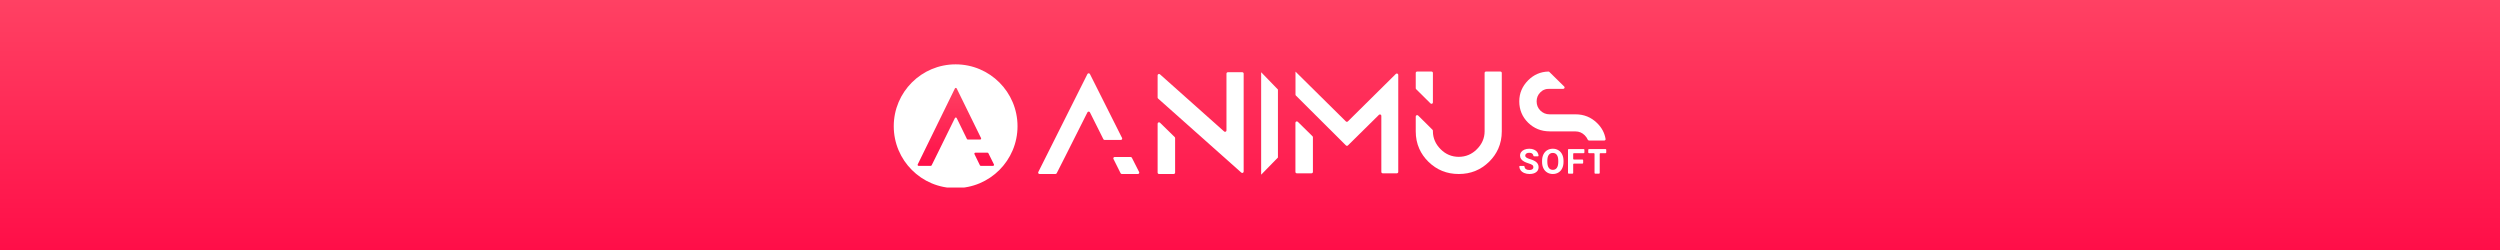 <svg width="1600" height="160" viewBox="0 0 1600 160" fill="none" xmlns="http://www.w3.org/2000/svg">
<rect x="0" y="0" width="1600" height="160" fill="#333333" stroke="none"/>
<rect width="1600" height="160" fill="url(#paint0_linear_382_29)"/>
<g clip-path="url(#clip0_382_29)">
<path d="M572 80.792C572 58.918 589.732 41.186 611.606 41.186C633.48 41.186 651.213 58.918 651.213 80.792C651.213 102.666 633.48 120.398 611.606 120.398C589.732 120.398 572 102.666 572 80.792Z" fill="white"/>
<path d="M600.29 97.651L596.255 105.788C596.148 106.004 595.928 106.14 595.687 106.14H587.908C587.439 106.14 587.133 105.649 587.339 105.228L611.148 56.605C611.379 56.132 612.054 56.132 612.286 56.605L627.874 88.385C628.08 88.806 627.774 89.298 627.305 89.298H619.395C619.153 89.298 618.932 89.16 618.826 88.943L612.284 75.561C612.053 75.088 611.378 75.088 611.146 75.561L600.29 97.651ZM636.12 105.225C636.329 105.646 636.023 106.14 635.552 106.14H627.715C627.473 106.14 627.252 106.002 627.146 105.784L623.655 98.631C623.449 98.21 623.756 97.719 624.224 97.719H632.005C632.245 97.719 632.465 97.856 632.572 98.071L636.12 105.225Z" fill="url(#paint1_linear_382_29)"/>
<path d="M681.623 100.38L676.293 110.874C676.142 111.172 675.831 111.36 675.491 111.36H665.311C664.649 111.36 664.216 110.682 664.507 110.101L695.955 47.389C696.282 46.736 697.235 46.736 697.563 47.389L718.122 88.317C718.413 88.897 717.98 89.576 717.318 89.576H706.965C706.623 89.576 706.311 89.386 706.161 89.086L697.561 71.908C697.234 71.255 696.281 71.254 695.953 71.907L681.623 100.38ZM729.044 110.097C729.339 110.679 728.906 111.36 728.242 111.36H717.986C717.644 111.36 717.331 111.17 717.181 110.869L712.611 101.726C712.321 101.145 712.754 100.468 713.416 100.468H723.598C723.938 100.468 724.249 100.656 724.4 100.954L729.044 110.097Z" fill="white"/>
<path d="M741.773 111.357C741.279 111.357 740.878 110.966 740.878 110.483V79.145C740.878 78.365 741.843 77.976 742.407 78.528L751.809 87.732C751.976 87.895 752.07 88.118 752.07 88.349V110.483C752.07 110.966 751.669 111.357 751.175 111.357H741.773Z" fill="white"/>
<path d="M795.048 46.224C795.542 46.224 795.943 46.615 795.943 47.098V109.818C795.943 110.577 795.02 110.976 794.445 110.464L741.17 63.065C740.984 62.899 740.878 62.665 740.878 62.419V48.205C740.878 47.445 741.802 47.047 742.377 47.559L783.44 84.136C784.015 84.648 784.939 84.25 784.939 83.49V47.098C784.939 46.615 785.34 46.224 785.835 46.224H795.048Z" fill="white"/>
<path d="M817.88 100.817L807.135 111.797V46.224L817.88 57.301V100.817Z" fill="white"/>
<path d="M829.968 110.92C829.473 110.92 829.072 110.529 829.072 110.046V78.568C829.072 77.788 830.04 77.398 830.603 77.952L840.004 87.195C840.171 87.359 840.264 87.581 840.264 87.811V110.046C840.264 110.529 839.863 110.92 839.369 110.92H829.968Z" fill="white"/>
<path d="M829.103 45.787C829.092 45.787 829.086 45.8 829.094 45.809L861.362 77.702C861.713 78.048 862.286 78.048 862.636 77.701L893.349 47.304C893.912 46.747 894.882 47.136 894.882 47.918V110.046C894.882 110.529 894.481 110.92 893.987 110.92H884.949C884.455 110.92 884.054 110.529 884.054 110.046V74.107C884.054 73.326 883.085 72.937 882.522 73.492L862.683 93.075C862.331 93.422 861.757 93.42 861.407 93.072L829.372 61.153C829.208 60.99 829.116 60.77 829.116 60.541V45.8C829.116 45.793 829.111 45.787 829.103 45.787Z" fill="white"/>
<path d="M908.361 95.243C906.825 91.828 906.074 88.097 906.074 84.064V74.546C906.074 73.763 907.046 73.375 907.608 73.932L916.803 83.049C916.968 83.213 917.061 83.433 917.061 83.662V84.064C917.061 88.473 918.84 92.354 922.042 95.529C925.224 98.727 929.108 100.358 933.607 100.38C938.106 100.358 941.99 98.727 945.172 95.529C948.374 92.354 950.153 88.473 950.153 84.064V46.661C950.153 46.178 950.554 45.787 951.049 45.787H960.244C960.739 45.787 961.14 46.178 961.14 46.661V84.064C961.14 88.097 960.389 91.829 958.853 95.243C957.53 98.211 955.628 100.95 953.134 103.423C947.752 108.758 941.213 111.36 933.696 111.36L933.607 111.36L933.518 111.36C926.001 111.36 919.463 108.758 914.081 103.423C911.586 100.95 909.684 98.211 908.361 95.243Z" fill="white"/>
<path d="M915.527 66.193C916.09 66.75 917.061 66.362 917.061 65.58V46.661C917.061 46.178 916.66 45.787 916.165 45.787H906.97C906.475 45.787 906.074 46.178 906.074 46.661V56.463C906.074 56.692 906.167 56.913 906.332 57.076L915.527 66.193Z" fill="white"/>
<path d="M977.977 51.43C981.595 47.827 985.82 45.935 990.957 45.794C991.199 45.787 991.432 45.881 991.603 46.049L1001.09 55.372C1001.65 55.923 1001.25 56.862 1000.45 56.862H991.583C990.418 56.862 989.492 56.942 988.507 57.339C987.431 57.736 986.58 58.309 985.773 59.147C985.012 59.897 984.429 60.779 984.026 61.749C983.623 62.719 983.444 63.777 983.444 64.88C983.444 67.173 984.205 69.069 985.773 70.701C987.431 72.332 989.358 73.17 991.777 73.17H1008.36C1013.78 73.17 1018.35 75.066 1022.11 78.727C1025.13 81.667 1026.94 85.097 1027.58 88.972C1027.67 89.486 1027.25 89.939 1026.72 89.939H1017.01C1016.62 89.939 1016.28 89.692 1016.13 89.342C1015.71 88.344 1015.06 87.424 1014.22 86.576C1012.57 84.944 1010.64 84.106 1008.31 84.106H991.755C991.743 84.106 991.732 84.097 991.732 84.084C991.732 84.072 991.722 84.062 991.71 84.062C986.298 84.057 981.736 82.161 977.977 78.506C974.214 74.758 972.332 70.216 972.332 64.88C972.332 59.632 974.259 55.222 977.977 51.43Z" fill="white"/>
<path d="M981.367 107.014C981.367 106.401 981.146 105.933 980.703 105.608C980.26 105.277 979.463 104.931 978.311 104.57C977.16 104.203 976.248 103.842 975.576 103.489C973.746 102.523 972.83 101.222 972.83 99.586C972.83 98.735 973.074 97.978 973.561 97.315C974.056 96.645 974.761 96.122 975.676 95.748C976.599 95.373 977.632 95.185 978.776 95.185C979.928 95.185 980.954 95.391 981.854 95.802C982.755 96.205 983.452 96.778 983.947 97.521C984.37 98.147 984.615 98.845 984.681 99.614C984.702 99.855 984.5 100.051 984.252 100.051H981.826C981.579 100.051 981.383 99.854 981.347 99.615C981.269 99.101 981.047 98.688 980.681 98.375C980.216 97.971 979.562 97.769 978.721 97.769C977.909 97.769 977.278 97.939 976.827 98.278C976.377 98.609 976.152 99.049 976.152 99.597C976.152 100.108 976.414 100.537 976.938 100.883C977.47 101.229 978.248 101.554 979.274 101.856C981.164 102.411 982.541 103.1 983.404 103.921C984.268 104.743 984.7 105.767 984.7 106.992C984.7 108.354 984.172 109.425 983.117 110.203C982.061 110.975 980.64 111.36 978.854 111.36C977.614 111.36 976.484 111.14 975.466 110.701C974.447 110.254 973.668 109.645 973.129 108.873C972.675 108.215 972.415 107.466 972.349 106.629C972.33 106.388 972.532 106.192 972.78 106.192H975.217C975.464 106.192 975.661 106.389 975.689 106.629C975.859 108.075 976.914 108.798 978.854 108.798C979.644 108.798 980.26 108.643 980.703 108.333C981.146 108.016 981.367 107.576 981.367 107.014Z" fill="white"/>
<path d="M1000.65 103.63C1000.65 105.179 1000.37 106.538 999.813 107.706C999.252 108.873 998.448 109.774 997.4 110.409C996.359 111.043 995.163 111.36 993.812 111.36C992.476 111.36 991.284 111.047 990.236 110.419C989.188 109.792 988.376 108.899 987.8 107.738C987.224 106.57 986.932 105.23 986.925 103.716V102.938C986.925 101.388 987.209 100.026 987.778 98.851C988.353 97.669 989.162 96.764 990.203 96.137C991.251 95.502 992.447 95.185 993.79 95.185C995.133 95.185 996.326 95.502 997.366 96.137C998.415 96.764 999.223 97.669 999.791 98.851C1000.37 100.026 1000.65 101.384 1000.65 102.927V103.63ZM997.289 102.916C997.289 101.265 996.986 100.011 996.381 99.153C995.776 98.296 994.912 97.867 993.79 97.867C992.675 97.867 991.815 98.292 991.21 99.143C990.605 99.986 990.299 101.226 990.291 102.862V103.63C990.291 105.237 990.594 106.484 991.199 107.371C991.804 108.257 992.675 108.7 993.812 108.7C994.927 108.7 995.783 108.275 996.381 107.425C996.979 106.567 997.282 105.32 997.289 103.684V102.916Z" fill="white"/>
<path d="M1013.22 104.274C1013.22 104.515 1013.02 104.711 1012.77 104.711H1007.29C1007.04 104.711 1006.84 104.906 1006.84 105.148V110.707C1006.84 110.948 1006.64 111.144 1006.4 111.144H1003.97C1003.72 111.144 1003.52 110.948 1003.52 110.707V95.839C1003.52 95.597 1003.72 95.402 1003.97 95.402H1013.57C1013.82 95.402 1014.02 95.597 1014.02 95.839V97.592C1014.02 97.833 1013.82 98.029 1013.57 98.029H1007.29C1007.04 98.029 1006.84 98.225 1006.84 98.466V101.657C1006.84 101.899 1007.04 102.094 1007.29 102.094H1012.77C1013.02 102.094 1013.22 102.29 1013.22 102.531V104.274Z" fill="white"/>
<path d="M1028 97.596C1028 97.838 1027.8 98.034 1027.55 98.034L1024.27 98.029C1024.02 98.029 1023.82 98.225 1023.82 98.467V110.707C1023.82 110.948 1023.62 111.144 1023.37 111.144H1020.94C1020.7 111.144 1020.5 110.948 1020.5 110.707V98.466C1020.5 98.225 1020.3 98.029 1020.05 98.029H1016.93C1016.68 98.029 1016.48 97.833 1016.48 97.592V95.839C1016.48 95.597 1016.68 95.402 1016.93 95.402L1027.55 95.407C1027.8 95.407 1028 95.602 1028 95.844V97.596Z" fill="white"/>
</g>
<defs>
<linearGradient id="paint0_linear_382_29" x1="1600" y1="160" x2="1600" y2="0" gradientUnits="userSpaceOnUse">
<stop stop-color="#FF0E48"/>
<stop offset="1" stop-color="#FF4163"/>
</linearGradient>
<linearGradient id="paint1_linear_382_29" x1="636.574" y1="106.14" x2="636.574" y2="55.444" gradientUnits="userSpaceOnUse">
<stop stop-color="#FF0E48"/>
<stop offset="1" stop-color="#FF4163"/>
</linearGradient>
<clipPath id="clip0_382_29">
<rect width="456" height="79.208" fill="white" transform="translate(572 40.792)"/>
</clipPath>
</defs>
</svg>
